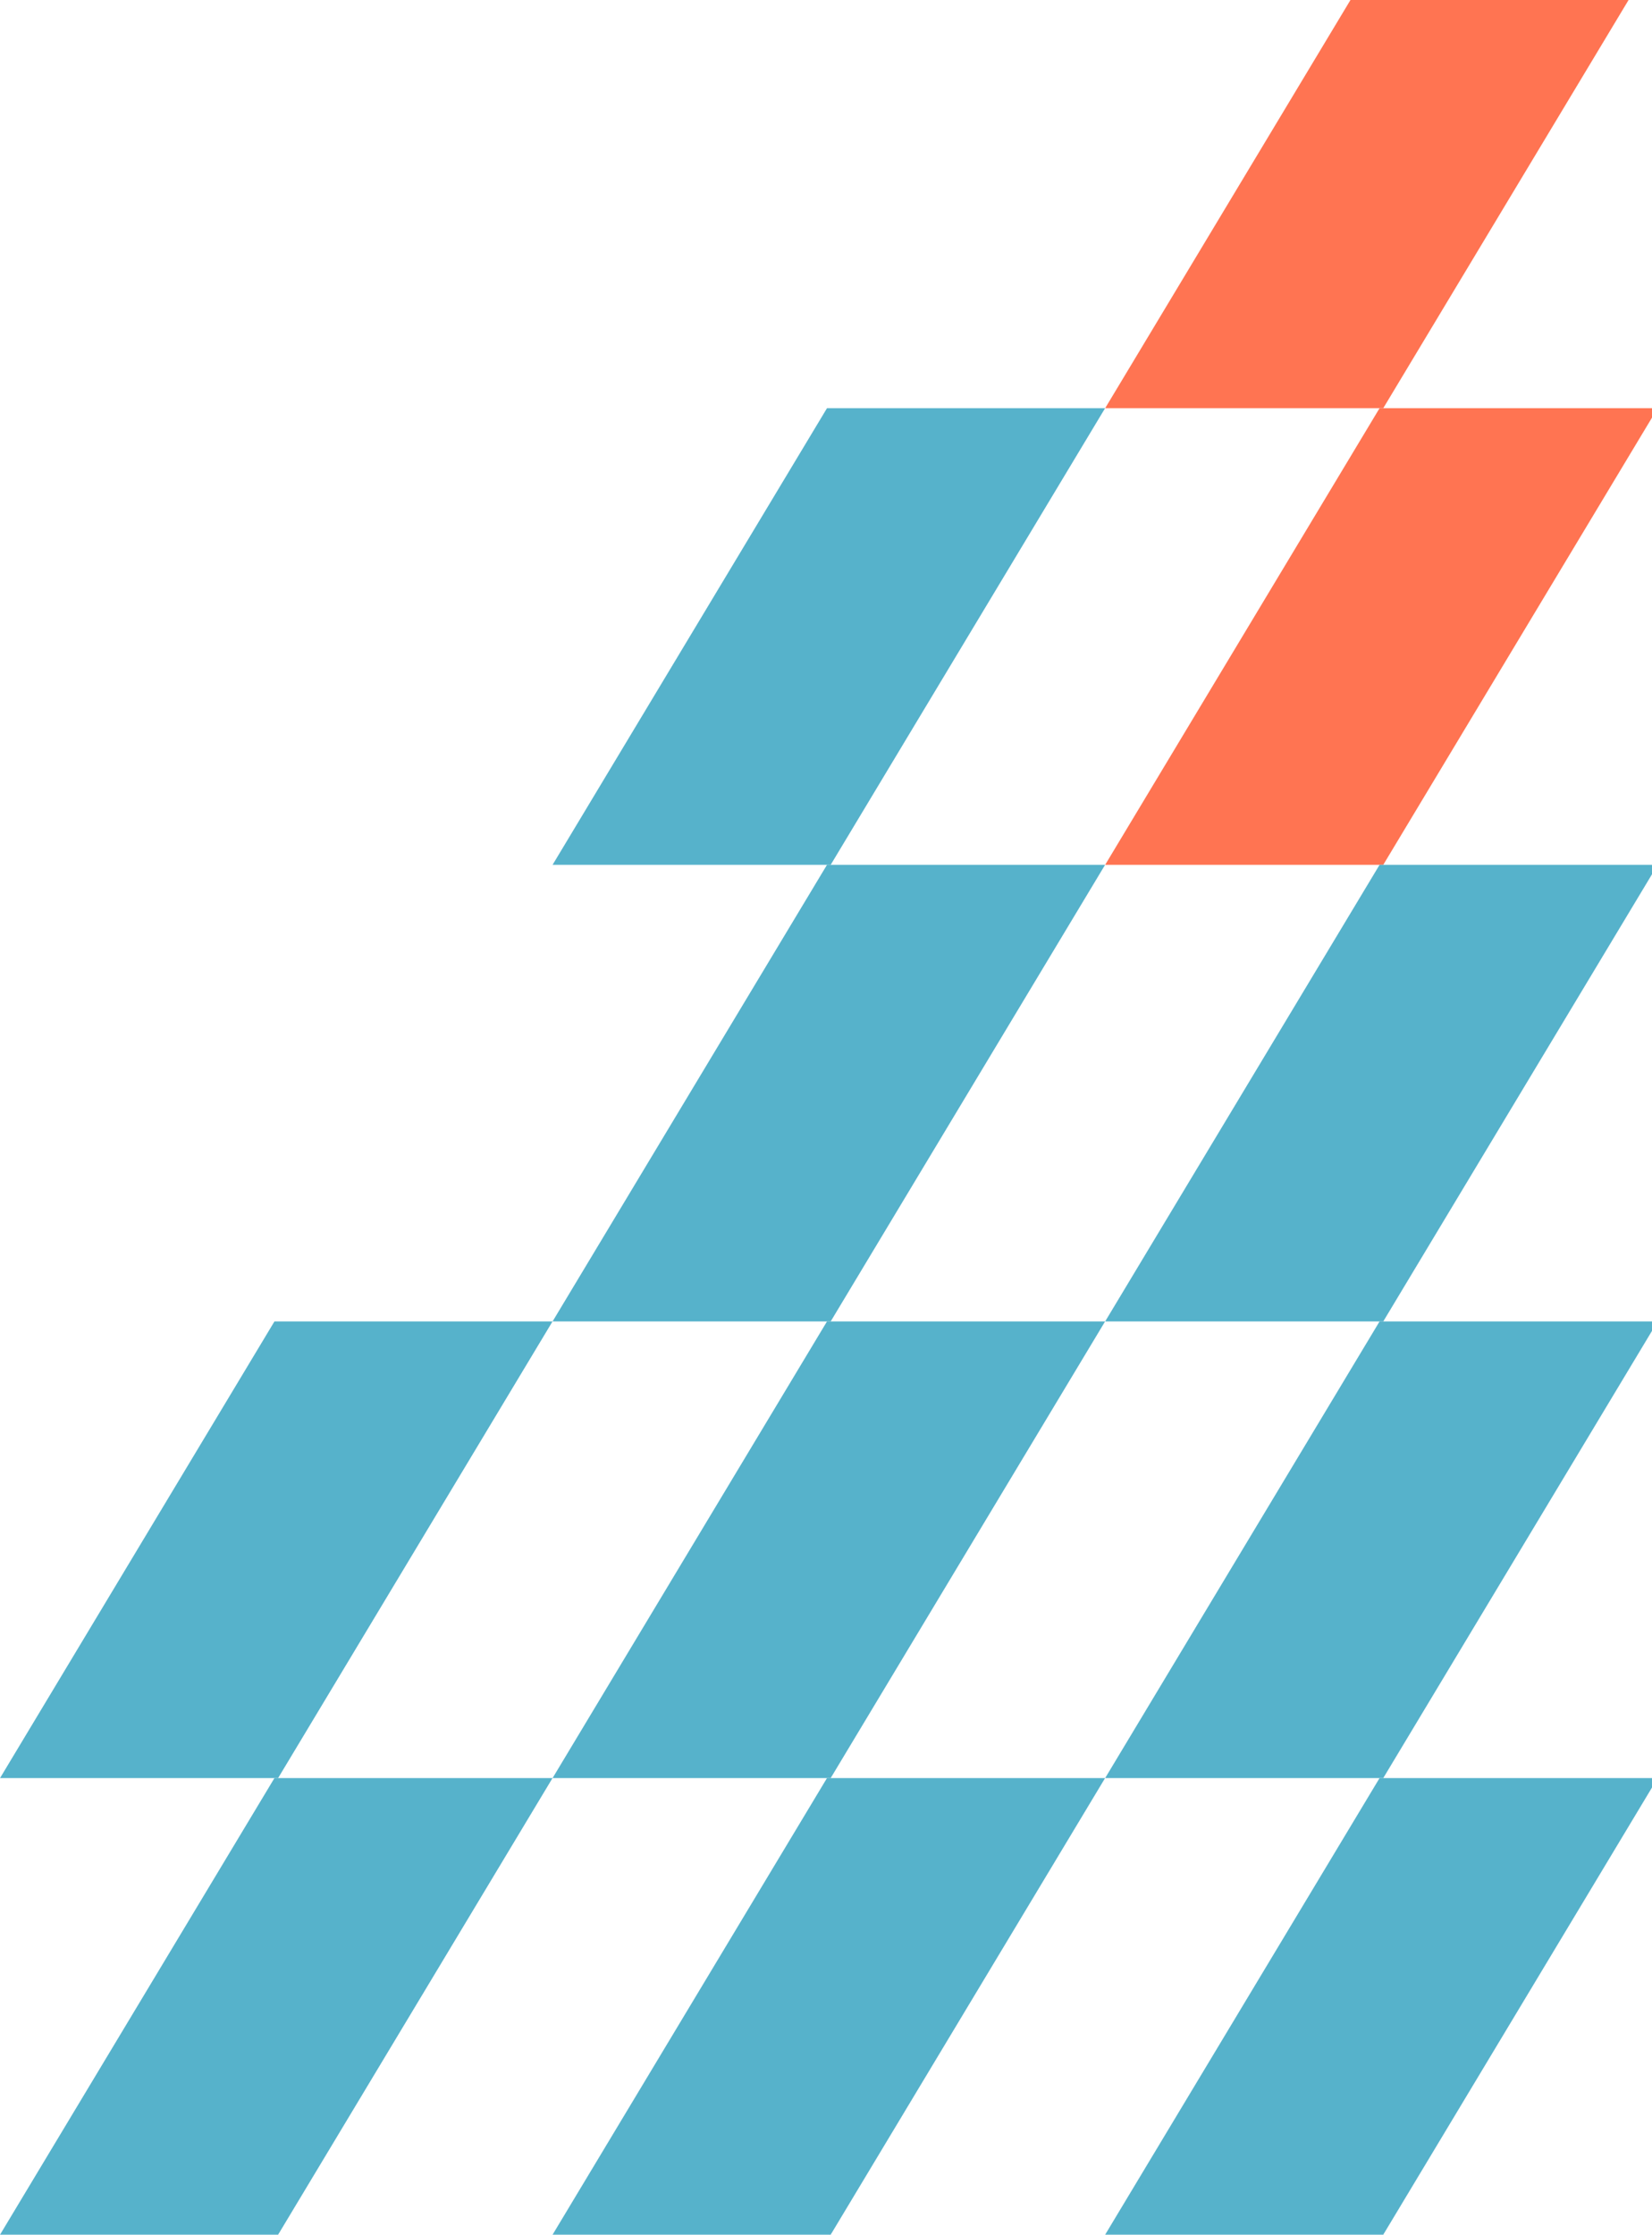 <svg height="84.076" viewBox="0 0 62.158 84.076" width="62.158" xmlns="http://www.w3.org/2000/svg" xmlns:xlink="http://www.w3.org/1999/xlink"><clipPath id="a"><path d="m0 19h62.158v84.076h-62.158z"/></clipPath><clipPath id="b"><path d="m526.236 672.785h20.79v-34.359h-20.79z"/></clipPath><clipPath id="c"><path d="m547.026 672.785h20.791v-34.359h-20.79v34.359"/></clipPath><clipPath id="d"><path d="m567.815 672.785h20.792v-34.359h-20.789v34.359"/></clipPath><clipPath id="e"><path d="m588.6 672.785h20.79v-34.359h-20.79z"/></clipPath><clipPath id="f"><path d="m547.026 638.426h20.791v-34.359h-20.79v34.359"/></clipPath><clipPath id="g"><path d="m567.815 638.426h20.792v-34.359h-20.789v34.359"/></clipPath><clipPath id="h"><path d="m588.6 638.426h20.79v-34.359h-20.79z"/></clipPath><clipPath id="i"><path d="m567.815 604.067h20.792v-34.358h-20.789v34.359"/></clipPath><clipPath id="j"><path d="m588.6 604.067h20.79v-34.358h-20.79v34.359"/></clipPath><g clip-path="url(#a)" transform="translate(0 -19)"><g transform="translate(-526.236 -569.709)"><g fill="#56b2cb"><g clip-path="url(#b)"><path d="m547.026 638.426h-10.464l-10.325 17.18h10.463l10.325-17.18" opacity=".996"/><path d="m547.026 655.606h-10.464l-10.325 17.179h10.463l10.325-17.179" opacity=".996"/></g><g clip-path="url(#c)"><path d="m567.816 638.426h-10.464l-10.325 17.18h10.464z" opacity=".996"/><path d="m567.816 655.606h-10.464l-10.325 17.179h10.464z" opacity=".996"/></g><g clip-path="url(#d)"><path d="m588.607 638.426h-10.464l-10.325 17.18h10.464z" opacity=".996"/><path d="m588.607 655.606h-10.464l-10.325 17.179h10.464z" opacity=".996"/></g></g><g clip-path="url(#e)"><path d="m602.55 638.426h-3.621l-10.329 17.18h10.465l3.481-5.792v-11.388" fill="#56b2cb" opacity=".996"/></g><g clip-path="url(#f)" fill="#56b2cb"><path d="m567.816 604.067h-10.464l-10.325 17.18h10.464z" opacity=".996"/><path d="m567.816 621.247h-10.464l-10.325 17.179h10.464z" opacity=".996"/></g><g clip-path="url(#g)"><path d="m588.607 604.067h-10.464l-10.325 17.18h10.464z" fill="#ff7452" opacity=".996"/><path d="m588.607 621.247h-10.464l-10.325 17.179h10.464z" fill="#56b2cb" opacity=".996"/></g><g clip-path="url(#h)" fill="#56b2cb"><path d="m602.55 604.067h-3.621l-10.329 17.18h10.465l3.481-5.792v-11.388" opacity=".996"/><path d="m602.55 621.247h-3.621l-10.329 17.179h10.465l3.481-5.792v-11.387" opacity=".996"/></g><g clip-path="url(#i)"><path d="m588.607 569.709h-10.464l-10.325 17.179h10.464z" fill="#56b2cb" opacity=".996"/><path d="m588.607 586.888h-10.464l-10.325 17.179h10.464z" fill="#ff7452" opacity=".996"/></g><g clip-path="url(#j)" fill="#ff7452"><path d="m602.55 569.709h-3.621l-10.329 17.179h10.465l3.481-5.792v-11.387" opacity=".996"/><path d="m602.55 586.888h-3.621l-10.329 17.179h10.465l3.481-5.791v-11.388" opacity=".996"/></g></g></g></svg>
